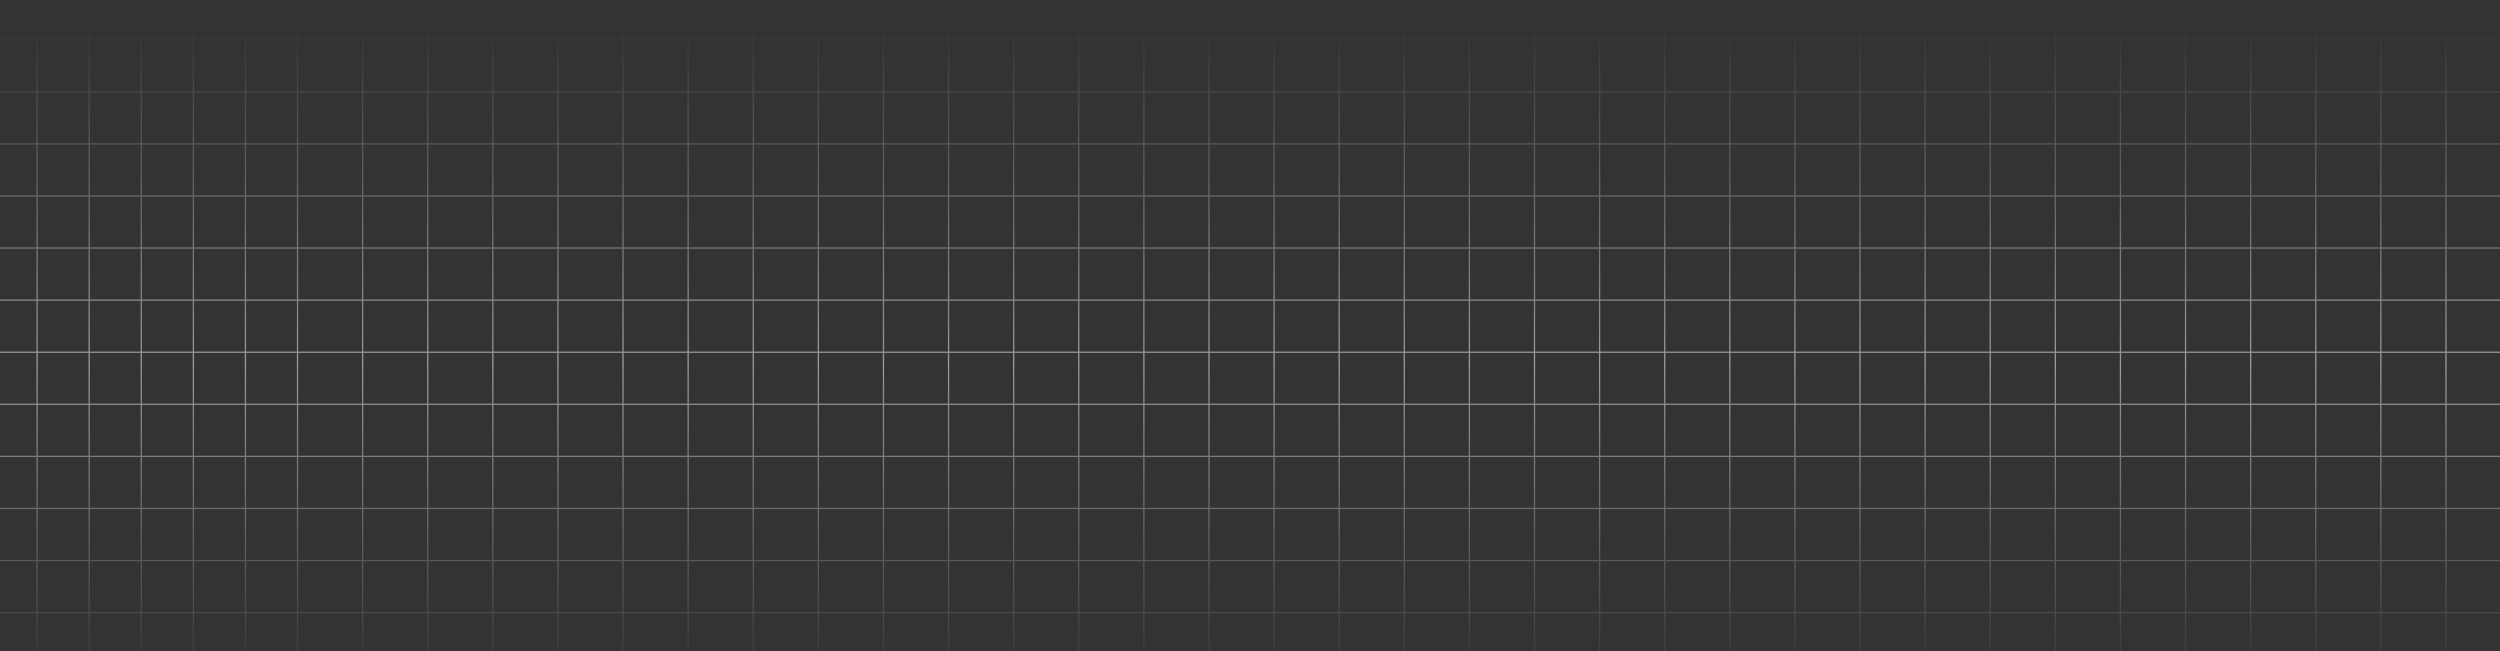 <svg width="1920" height="500" viewBox="0 0 1920 500" fill="none" xmlns="http://www.w3.org/2000/svg">
<rect x="0" y="0" width="1920" height="500" fill="#333333" stroke="none"/>
<g clip-path="url(#clip0_162_219)">
<path d="M-11.5 -449L-11.5 949M28.5 -449L28.5 949M68.5 -449L68.5 949M108.5 -449L108.5 949M148.501 -449L148.501 949M188.501 -449L188.501 949M228.501 -449L228.501 949M278.5 -449L278.5 949M328.5 -449L328.5 949M378.5 -449L378.5 949M428.5 -449L428.5 949M478.5 -449L478.5 949M528.5 -449L528.5 949M578.5 -449L578.5 949M628.5 -449L628.5 949M678.5 -449L678.5 949M728.5 -449L728.5 949M778.5 -449L778.5 949M828.5 -449L828.5 949M878.5 -449L878.5 949M928.5 -449L928.5 949M978.5 -449L978.5 949M1028.5 -449L1028.5 949M1078.5 -449L1078.5 949M1128.5 -449L1128.5 949M1178.5 -449L1178.5 949M1228.5 -449L1228.5 949M1278.5 -449L1278.5 949M1328.5 -449L1328.5 949M1378.5 -449L1378.5 949M1428.5 -449L1428.5 949M1478.5 -449L1478.5 949M1528.5 -449L1528.5 949M1578.5 -449L1578.5 949M1628.5 -449L1628.5 949M1678.5 -449L1678.5 949M1728.5 -449L1728.5 949M1778.5 -449L1778.5 949M1828.5 -449L1828.5 949M1878.5 -449L1878.5 949M-12 -409.5H1932M-12 -369.5H1932M-12 -329.5H1932M-12 -289.5H1932M-12 -249.5H1932M-12 -209.5H1932M-12 -169.5H1932M-12 -129.5H1932M-12 -89.5H1932M-12 -49.5H1932M-12 -9.5H1932M-12 30.5H1932M-12 70.5H1932M-12 110.5H1932M-12 150.5H1932M-12 190.5H1932M-12 230.5H1932M-12 270.5H1932M-12 310.5H1932M-12 350.5H1932M-12 390.5H1932M-12 430.5H1932M-12 470.5H1932M-12 510.5H1932M-12 550.5H1932M-12 590.5H1932M-12 630.5H1932M-12 670.5H1932M-12 710.5H1932M-12 750.5H1932M-12 790.5H1932M-12 830.5H1932M-12 870.5H1932M-12 910.5H1932" stroke="url(#paint0_linear_162_219)"/>
</g>
<defs>
<linearGradient id="paint0_linear_162_219" x1="960" y1="17" x2="960" y2="521.5" gradientUnits="userSpaceOnUse">
<stop stop-color="white" stop-opacity="0"/>
<stop offset="0.52" stop-color="white" stop-opacity="0.5"/>
<stop offset="1" stop-color="white" stop-opacity="0"/>
</linearGradient>
<clipPath id="clip0_162_219">
<rect width="1920" height="500" fill="white"/>
</clipPath>
</defs>
</svg>
